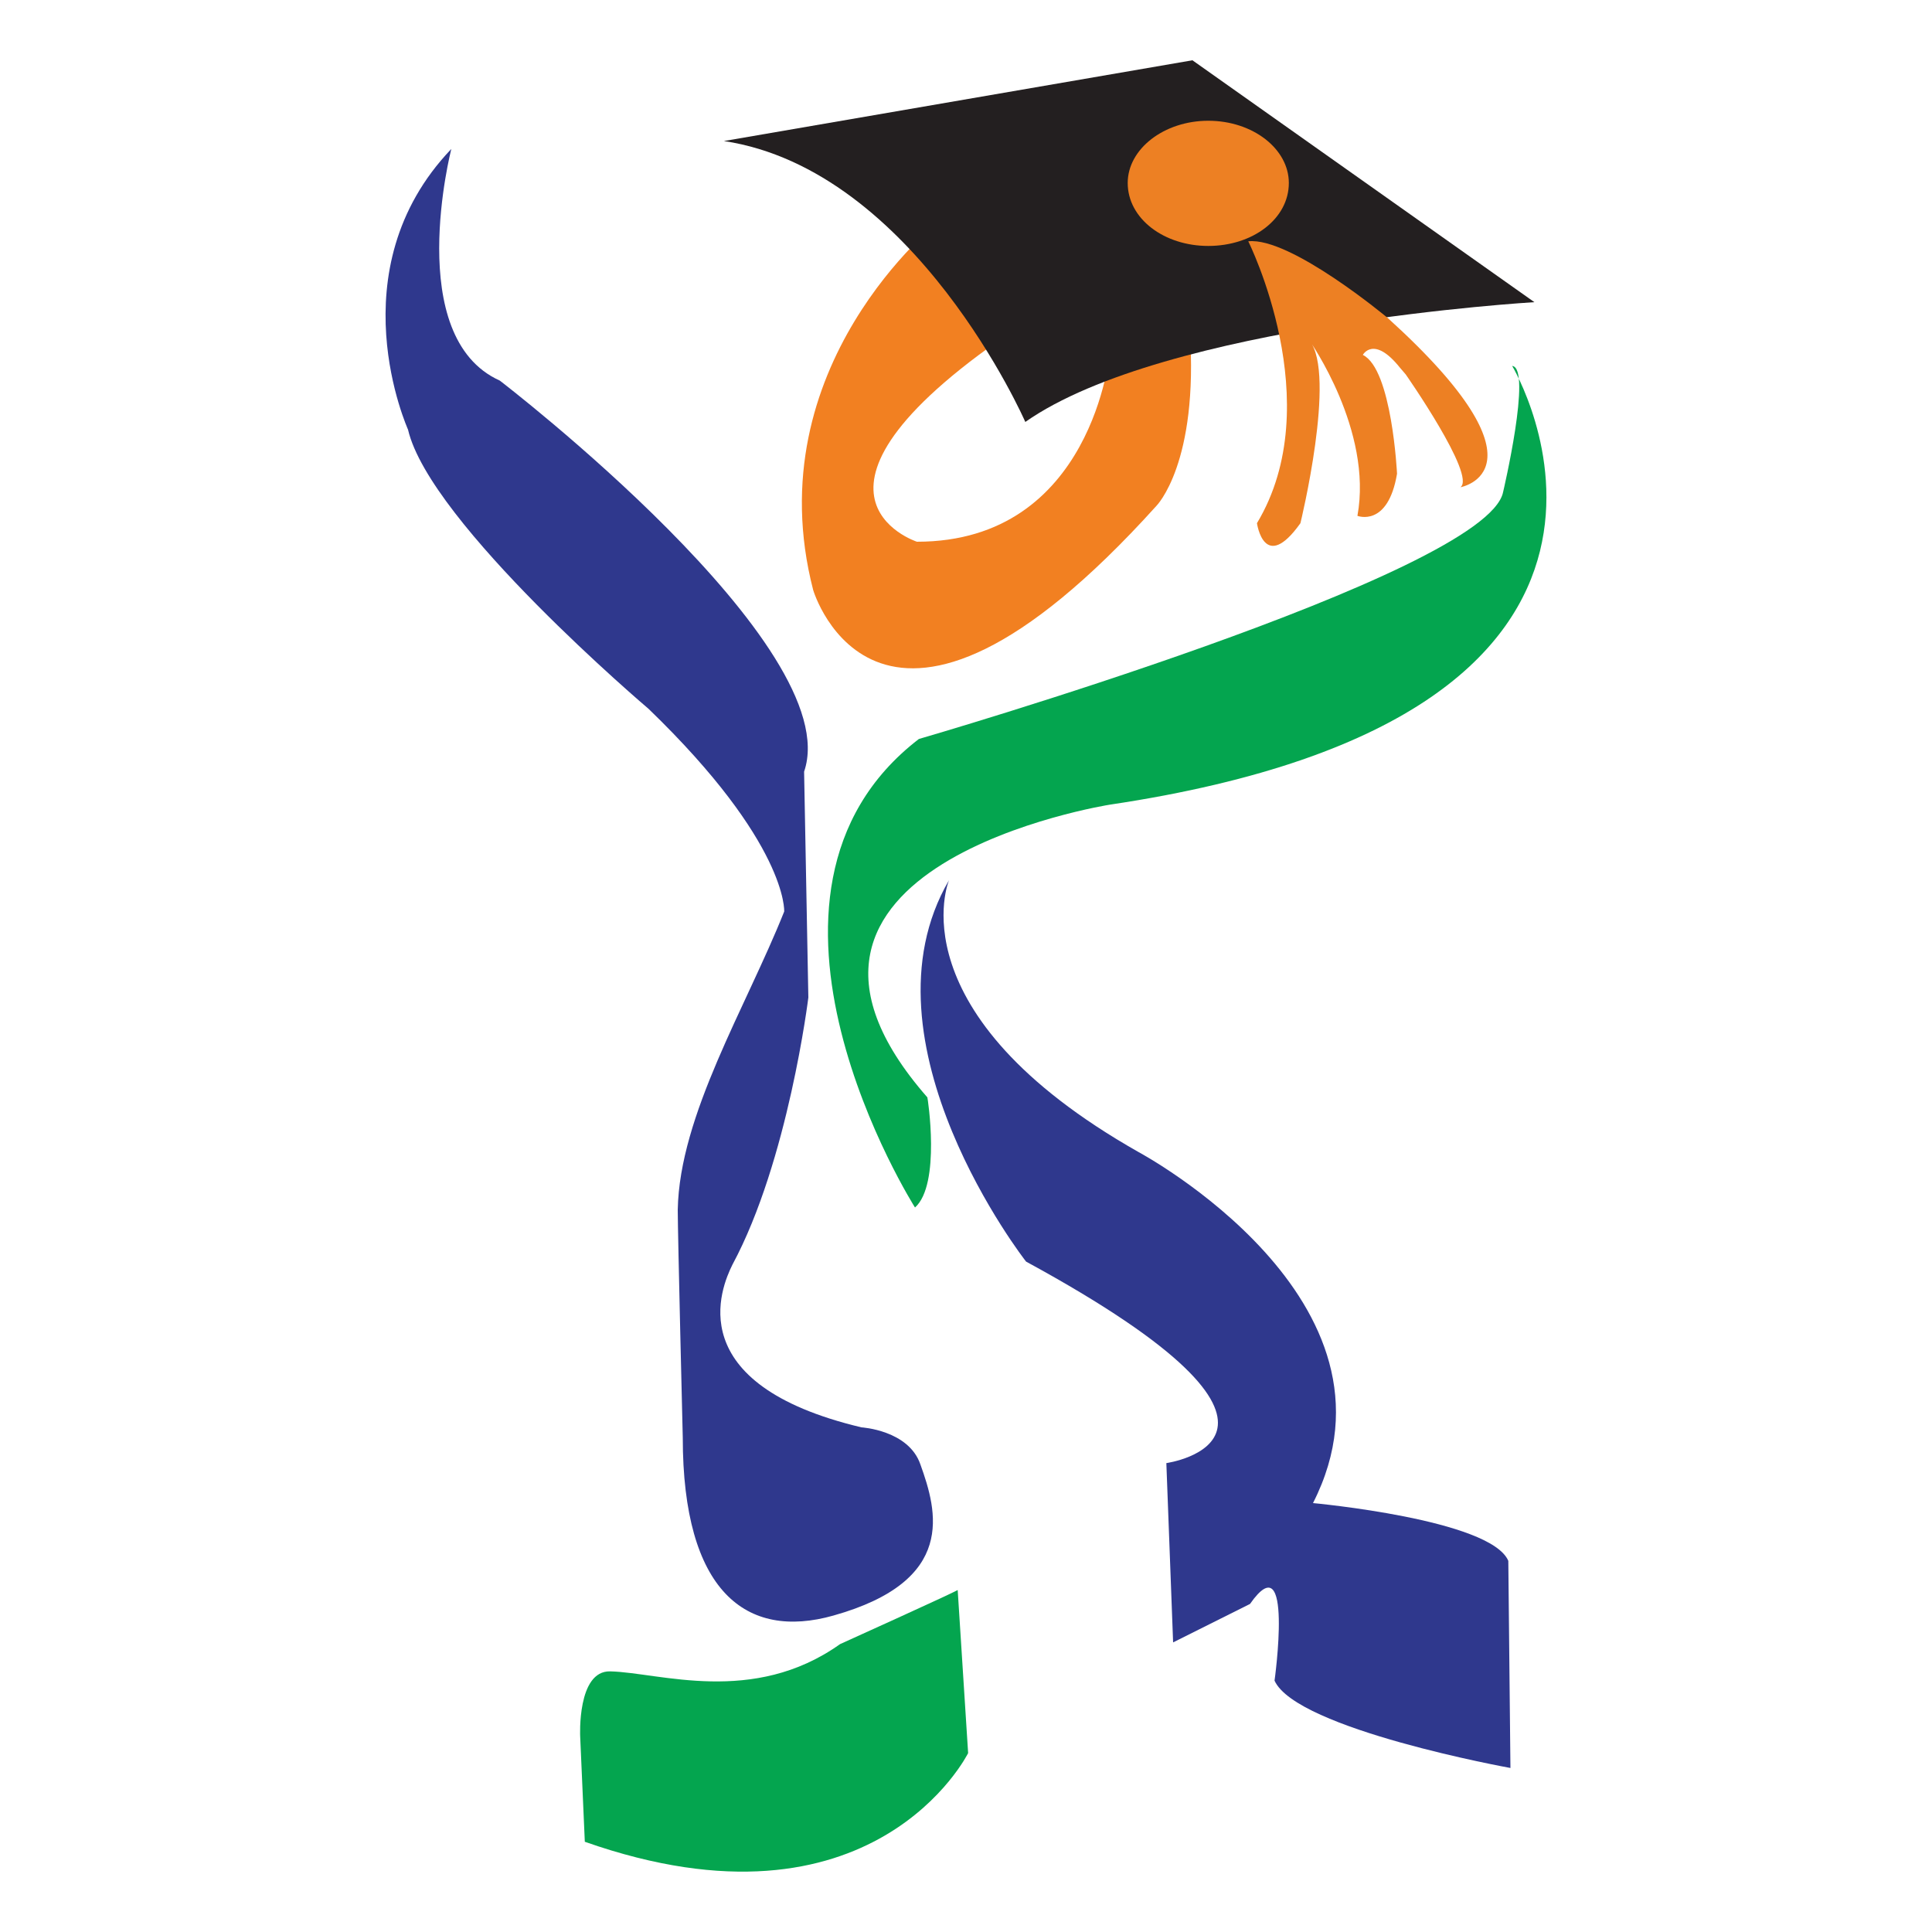 <?xml version="1.0" encoding="utf-8"?>
<!-- Generator: Adobe Illustrator 26.0.0, SVG Export Plug-In . SVG Version: 6.00 Build 0)  -->
<svg version="1.1" id="Layer_1" xmlns="http://www.w3.org/2000/svg" xmlns:xlink="http://www.w3.org/1999/xlink" x="0px" y="0px"
	 viewBox="0 0 100 100" style="enable-background:new 0 0 100 100;" xml:space="preserve">
<style type="text/css">
	.st0{fill:#2F388D;}
	.st1{fill:#04A54F;}
	.st2{fill:#F28021;}
	.st3{fill:#231F20;}
	.st4{fill:#ED8023;}
</style>
<g>
	<path class="st0" d="M23.36,7.71c0,0-2.51,9.73,2.51,11.99c0,0,17.98,13.77,15.75,20.24l0.22,11.69c0,0-1.04,8.46-3.93,13.83
		c-0.58,1.17-2.74,6.18,6.68,8.42c0,0,2.44,0.14,3.05,1.92c0.87,2.42,1.9,6.02-4.5,7.82c-4.52,1.28-7.8-1.25-7.8-9.21
		c0,0-0.26-10.56-0.26-11.79c0.09-4.91,3.54-10.49,5.51-15.44c0,0,0.2-3.52-7.02-10.49c0,0-11.32-9.6-12.45-14.45
		C21.13,22.24,17.35,14,23.36,7.71"/>
	<path class="st1" d="M47.36,62.5c0,0-10.27-16.2,0.2-24.25c0,0,29.39-8.52,30.24-12.78c0,0,1.51-6.42,0.47-6.53
		c0,0,10.78,17.99-20.83,22.71c0,0-19.95,3.15-9.44,15.15C48.01,56.79,48.71,61.3,47.36,62.5"/>
	<path class="st0" d="M49.12,45.56c0,0-2.89,6.87,9.81,14.07c0,0,14.37,7.68,9.03,18.17c0,0,9.2,0.84,10.11,2.99l0.11,10.72
		c0,0-11.07-2-12.21-4.52c0,0,1.01-7.23-1.27-3.97l-3.98,1.99l-0.35-9.28c0,0,9.47-1.33-7.26-10.43
		C53.11,65.31,44.23,53.93,49.12,45.56"/>
	<path class="st1" d="M49.57,82.3l0.54,8.44c0,0-4.88,9.85-19.84,4.59l-0.24-5.45c0,0-0.17-3.42,1.56-3.37
		c2.53,0.06,7.39,1.79,11.89-1.41C43.48,85.1,49.25,82.49,49.57,82.3"/>
	<path class="st2" d="M48.6,11.45c0,0-9.51,7.48-6.51,19.09c0,0,3.41,11.55,17.76-4.35c0,0,2.21-2.2,1.73-9.13l-4.13,1.14
		c0,0-0.87,9.84-9.99,9.84c0,0-7.71-2.5,5.41-11.22C52.86,16.81,51.25,12.11,48.6,11.45"/>
	<path class="st3" d="M37.47,7.3l24.25-4.18l17.7,12.52c0,0-19.11,1.12-26.35,6.2C53.07,21.84,47.37,8.79,37.47,7.3"/>
	<path class="st4" d="M66.71,9.47c0,1.85-1.86,3.26-4.17,3.26c-2.29,0-4.17-1.41-4.17-3.26c0-1.76,1.88-3.22,4.17-3.22
		C64.85,6.25,66.71,7.71,66.71,9.47"/>
	<path class="st4" d="M72.76,19.38c0,0,3.67,5.25,2.83,5.84c0,0,4.95-0.87-3.76-8.76c0,0-5.04-4.21-7.22-3.97
		c0,0,4.19,8.37,0.45,14.59c0,0,0.37,2.64,2.25,0c0,0,1.88-7.71,0.47-9.45c0,0,3.29,4.65,2.48,9.07c0,0,1.58,0.62,2.05-2.18
		c0,0-0.26-5.42-1.77-6.15c0,0,0.56-1.04,1.92,0.66L72.76,19.38z"/>
</g>
</svg>
